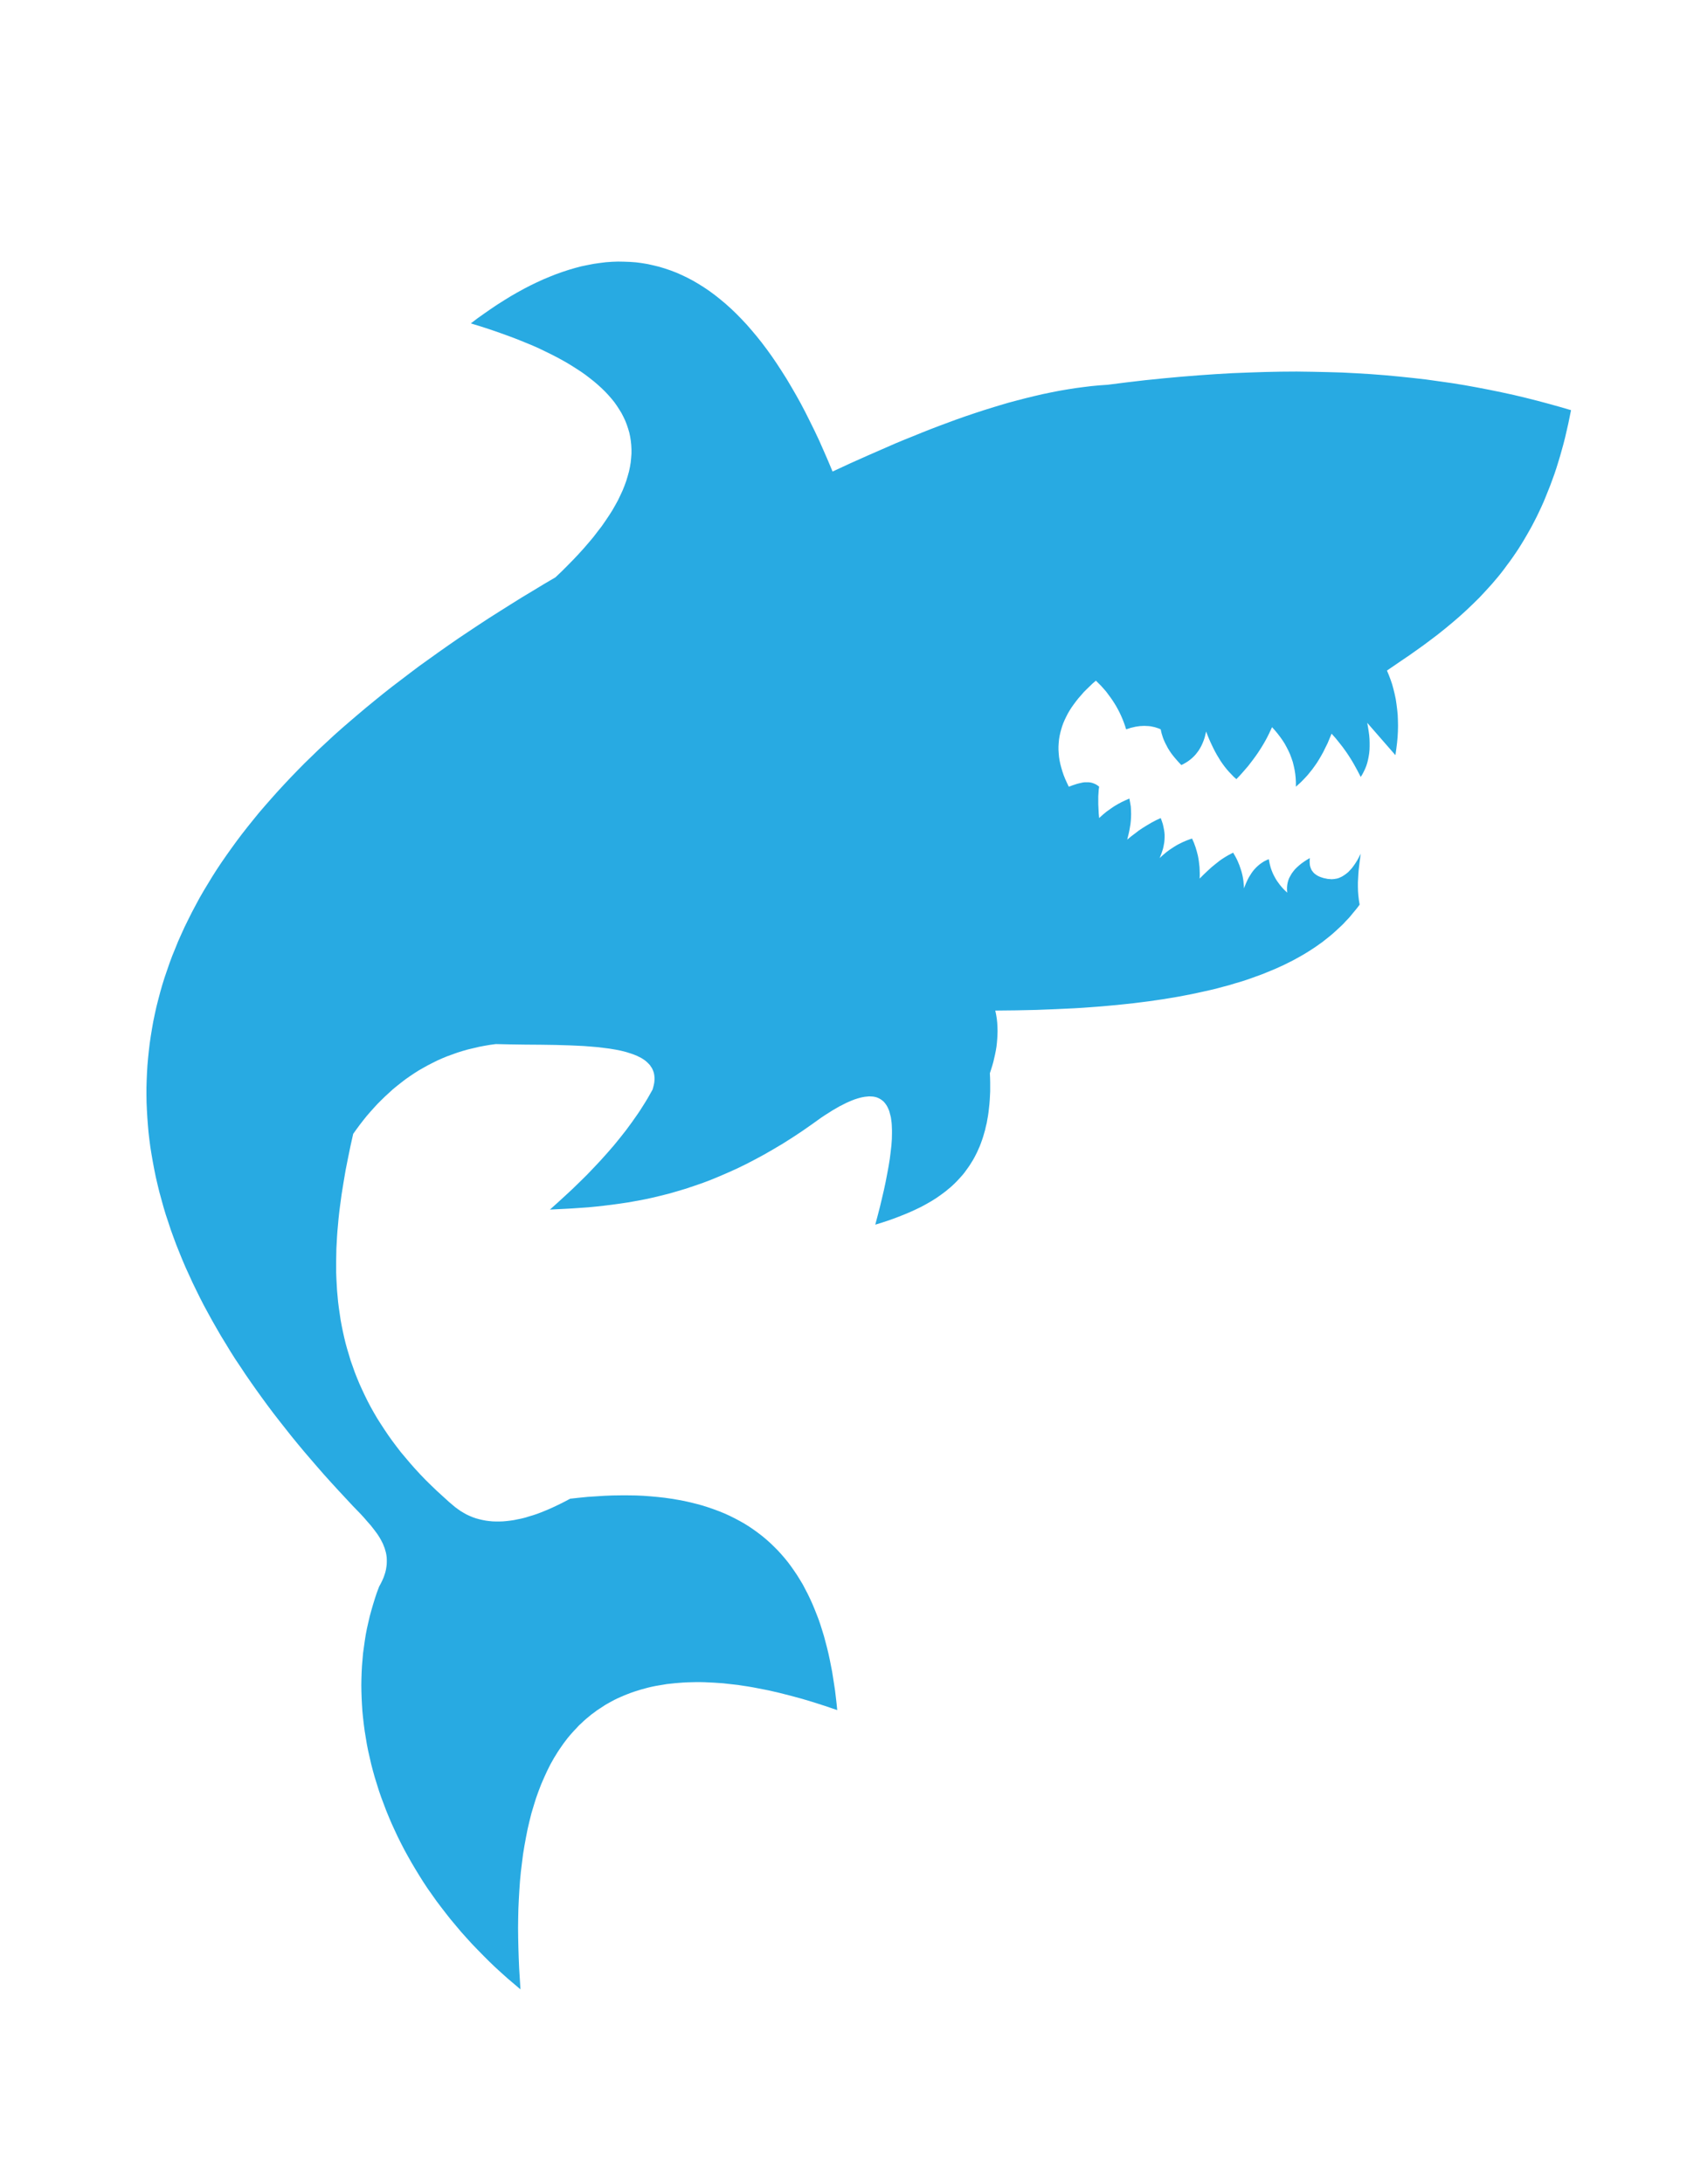 <?xml version="1.0" encoding="UTF-8" standalone="no"?>
<!-- Created with Serif DrawPlus 11, 0, 0, 18 (Mar 20, 15:09:53) (http://www.serif.com) -->
<svg version="1.1" xmlns="http://www.w3.org/2000/svg" xmlns:xlink="http://www.w3.org/1999/xlink" xmlns:i="http://ns.adobe.com/AdobeIllustrator/10.0/" width="816" height="1056">
	<g id="Layer_1" i:layer="yes">
		<path id="dp_path001" fill="#28aae2" fill-rule="evenodd" d="M 268.629,279.156 L 271.671,276.272 L 274.555,273.388 L 277.281,270.609 L 279.903,267.831 L 282.42,265.052 L 284.728,262.377 L 286.983,259.703 L 289.027,257.029 L 291.02,254.46 L 292.803,251.891 L 294.533,249.321 L 296.107,246.856 L 297.523,244.392 L 298.885,241.928 L 300.039,239.516 L 301.14,237.156 L 302.084,234.796 L 302.923,232.489 L 303.605,230.235 L 304.233,227.98 L 304.705,225.777 L 305.073,223.576 L 305.283,221.425 L 305.44,219.328 L 305.44,217.231 L 305.335,215.187 L 305.125,213.141 L 304.811,211.148 L 304.391,209.156 L 303.815,207.216 L 303.185,205.328 L 302.451,203.441 L 301.56,201.553 L 300.616,199.717 L 299.515,197.935 L 298.361,196.152 L 297.103,194.369 L 295.687,192.639 L 294.219,190.961 L 292.645,189.283 L 290.968,187.657 L 289.184,186.032 L 287.349,184.459 L 285.357,182.887 L 283.312,181.313 L 281.161,179.792 L 278.907,178.324 L 276.6,176.856 L 274.188,175.388 L 271.671,173.972 L 269.049,172.556 L 266.375,171.193 L 263.596,169.831 L 260.764,168.467 L 257.828,167.156 L 254.787,165.897 L 251.692,164.639 L 248.493,163.38 L 245.243,162.175 L 241.887,160.968 L 238.425,159.763 L 234.965,158.609 L 231.347,157.456 L 227.729,156.355 L 230.98,153.889 L 234.231,151.583 L 237.483,149.328 L 240.681,147.179 L 243.932,145.133 L 247.077,143.193 L 250.276,141.357 L 253.423,139.628 L 256.569,138.003 L 259.715,136.481 L 262.809,135.065 L 265.955,133.755 L 268.996,132.549 L 272.091,131.448 L 275.132,130.452 L 278.173,129.56 L 281.161,128.773 L 284.203,128.144 L 287.192,127.568 L 290.128,127.148 L 293.065,126.781 L 296.001,126.571 L 298.937,126.467 L 301.821,126.519 L 304.705,126.624 L 307.589,126.833 L 310.421,127.2 L 313.253,127.672 L 316.084,128.301 L 318.864,128.983 L 321.643,129.823 L 324.423,130.767 L 327.149,131.815 L 329.876,133.021 L 332.603,134.332 L 335.276,135.748 L 337.951,137.32 L 340.625,138.999 L 343.247,140.781 L 345.868,142.721 L 348.437,144.767 L 351.008,146.916 L 353.577,149.223 L 356.093,151.635 L 358.611,154.204 L 361.128,156.879 L 363.592,159.711 L 366.057,162.647 L 368.521,165.74 L 370.933,168.939 L 373.345,172.295 L 375.705,175.755 L 378.065,179.373 L 380.424,183.096 L 382.732,186.976 L 385.039,190.961 L 387.345,195.104 L 389.601,199.403 L 391.803,203.808 L 394.057,208.369 L 396.26,213.036 L 398.411,217.913 L 400.56,222.841 L 402.709,227.98 L 411.415,223.943 L 420.119,220.063 L 428.771,216.287 L 433.071,214.4 L 437.371,212.617 L 441.671,210.887 L 445.917,209.156 L 450.165,207.479 L 454.412,205.853 L 458.66,204.28 L 462.907,202.707 L 467.103,201.239 L 471.297,199.823 L 475.44,198.46 L 479.635,197.148 L 483.777,195.891 L 487.867,194.684 L 492.009,193.583 L 496.047,192.535 L 500.137,191.537 L 504.175,190.595 L 508.212,189.755 L 512.197,188.969 L 516.183,188.287 L 520.168,187.657 L 524.101,187.133 L 527.981,186.661 L 531.913,186.295 L 535.741,186.032 L 544.865,184.879 L 553.78,183.831 L 562.537,182.939 L 571.136,182.152 L 579.631,181.471 L 587.916,180.893 L 596.044,180.421 L 604.067,180.107 L 611.932,179.845 L 619.64,179.688 L 627.244,179.635 L 634.689,179.74 L 641.979,179.897 L 649.163,180.107 L 656.241,180.475 L 663.163,180.893 L 669.98,181.419 L 676.691,182.047 L 683.299,182.729 L 689.748,183.463 L 696.093,184.355 L 702.385,185.245 L 708.52,186.243 L 714.603,187.343 L 720.581,188.497 L 726.453,189.703 L 732.221,190.961 L 737.937,192.324 L 743.548,193.74 L 749.053,195.208 L 754.507,196.729 L 759.908,198.303 L 759.227,201.657 L 758.545,204.961 L 757.811,208.16 L 757.076,211.359 L 756.291,214.452 L 755.451,217.493 L 754.612,220.481 L 753.72,223.419 L 752.829,226.303 L 751.885,229.133 L 750.889,231.86 L 749.893,234.587 L 748.844,237.208 L 747.795,239.831 L 746.747,242.4 L 745.645,244.864 L 744.492,247.328 L 743.339,249.74 L 742.132,252.1 L 740.927,254.407 L 739.668,256.661 L 738.409,258.864 L 737.151,261.015 L 735.84,263.164 L 734.529,265.261 L 733.165,267.307 L 731.803,269.299 L 730.387,271.291 L 728.971,273.179 L 727.555,275.119 L 726.139,276.955 L 724.671,278.789 L 723.151,280.572 L 721.681,282.303 L 718.588,285.711 L 715.495,289.015 L 712.296,292.16 L 709.044,295.253 L 705.741,298.243 L 702.437,301.075 L 699.029,303.905 L 695.621,306.632 L 692.16,309.255 L 688.647,311.876 L 685.133,314.392 L 681.568,316.909 L 678.003,319.321 L 670.871,324.197 L 671.763,326.348 L 672.601,328.549 L 673.388,330.857 L 674.017,333.164 L 674.593,335.524 L 675.119,337.988 L 675.485,340.453 L 675.8,342.969 L 676.063,345.539 L 676.167,348.16 L 676.22,350.835 L 676.167,353.613 L 676.009,356.393 L 675.748,359.224 L 675.38,362.16 L 674.961,365.097 L 661.327,349.472 L 661.695,351.516 L 662.009,353.509 L 662.271,355.396 L 662.428,357.284 L 662.481,359.12 L 662.481,360.849 L 662.428,362.58 L 662.271,364.205 L 662.009,365.831 L 661.695,367.404 L 661.327,368.872 L 660.856,370.34 L 660.279,371.756 L 659.649,373.067 L 658.968,374.377 L 658.181,375.636 L 656.556,372.491 L 654.877,369.449 L 653.987,367.928 L 653.043,366.408 L 652.099,364.94 L 651.103,363.472 L 649.476,361.217 L 647.747,359.015 L 645.964,356.812 L 644.076,354.715 L 643.08,357.127 L 642.136,359.381 L 641.087,361.479 L 640.091,363.524 L 639.041,365.412 L 637.993,367.195 L 636.944,368.872 L 635.843,370.445 L 634.741,371.965 L 633.641,373.329 L 632.54,374.692 L 631.387,375.951 L 630.285,377.104 L 629.131,378.259 L 627.977,379.307 L 626.824,380.356 L 626.824,378.205 L 626.719,376.161 L 626.509,374.168 L 626.195,372.176 L 625.775,370.236 L 625.304,368.348 L 624.675,366.513 L 623.992,364.677 L 623.205,362.947 L 622.315,361.217 L 621.371,359.487 L 620.321,357.861 L 619.168,356.236 L 617.963,354.663 L 616.651,353.089 L 615.288,351.569 L 614.553,353.141 L 613.82,354.715 L 613.033,356.288 L 612.195,357.861 L 611.303,359.435 L 610.359,361.007 L 609.363,362.58 L 608.367,364.101 L 607.265,365.673 L 606.112,367.247 L 604.905,368.82 L 603.7,370.393 L 602.336,371.965 L 600.973,373.539 L 599.557,375.112 L 598.036,376.685 L 596.777,375.584 L 595.624,374.377 L 594.471,373.172 L 593.369,371.913 L 592.321,370.603 L 591.324,369.24 L 590.38,367.876 L 589.489,366.408 L 588.597,364.94 L 587.759,363.419 L 586.972,361.899 L 586.185,360.273 L 585.452,358.7 L 584.717,357.023 L 584.036,355.344 L 583.407,353.667 L 583.04,355.187 L 582.672,356.655 L 582.2,358.019 L 581.676,359.329 L 581.099,360.588 L 580.471,361.741 L 579.788,362.843 L 579.055,363.839 L 578.268,364.835 L 577.429,365.727 L 576.537,366.565 L 575.593,367.352 L 574.597,368.085 L 573.601,368.715 L 572.5,369.344 L 571.399,369.868 L 570.349,368.768 L 569.353,367.667 L 568.357,366.513 L 567.413,365.359 L 566.521,364.205 L 565.683,362.947 L 564.896,361.689 L 564.215,360.377 L 563.743,359.487 L 563.323,358.595 L 562.904,357.651 L 562.537,356.708 L 562.223,355.711 L 561.908,354.715 L 561.645,353.667 L 561.436,352.617 L 560.492,352.199 L 559.548,351.884 L 558.552,351.569 L 557.555,351.359 L 556.559,351.149 L 555.563,351.044 L 554.513,350.992 L 553.465,350.94 L 552.416,350.992 L 551.368,351.044 L 550.267,351.201 L 549.217,351.359 L 548.116,351.621 L 546.963,351.884 L 545.861,352.251 L 544.708,352.617 L 544.184,350.94 L 543.607,349.315 L 542.977,347.689 L 542.296,346.116 L 541.563,344.543 L 540.776,343.021 L 539.936,341.501 L 539.045,340.033 L 538.101,338.565 L 537.105,337.149 L 536.056,335.733 L 535.008,334.317 L 533.853,333.007 L 532.648,331.644 L 531.389,330.385 L 530.079,329.075 L 528.505,330.437 L 527.037,331.853 L 525.569,333.269 L 524.205,334.632 L 522.947,336.1 L 521.688,337.516 L 520.535,338.984 L 519.433,340.453 L 518.385,341.921 L 517.441,343.389 L 516.549,344.909 L 515.763,346.431 L 515.029,347.951 L 514.348,349.524 L 513.771,351.097 L 513.299,352.669 L 512.879,354.243 L 512.512,355.868 L 512.251,357.493 L 512.093,359.172 L 511.988,360.849 L 511.988,362.528 L 512.093,364.205 L 512.251,365.936 L 512.512,367.667 L 512.879,369.396 L 513.351,371.18 L 513.876,372.963 L 514.505,374.797 L 515.239,376.632 L 516.077,378.468 L 516.969,380.356 L 518.961,379.621 L 520.903,378.992 L 521.899,378.731 L 522.843,378.52 L 523.787,378.311 L 524.729,378.205 L 525.673,378.205 L 526.565,378.205 L 527.456,378.311 L 528.348,378.52 L 529.187,378.835 L 530.027,379.201 L 530.865,379.727 L 531.652,380.356 L 531.441,381.876 L 531.337,383.449 L 531.232,385.023 L 531.232,386.543 L 531.232,388.797 L 531.337,391.052 L 531.441,393.255 L 531.652,395.509 L 533.381,393.936 L 535.217,392.416 L 537.209,391 L 538.259,390.265 L 539.307,389.584 L 540.933,388.64 L 542.611,387.749 L 544.393,386.909 L 546.281,386.071 L 546.648,388.064 L 546.963,389.951 L 547.068,391.839 L 547.12,393.673 L 547.068,395.247 L 546.963,396.872 L 546.805,398.393 L 546.544,399.967 L 546.281,401.487 L 545.967,402.955 L 545.232,405.944 L 547.12,404.371 L 549.008,402.955 L 550.844,401.539 L 552.731,400.281 L 554.933,398.917 L 557.083,397.659 L 559.285,396.505 L 561.436,395.509 L 561.96,396.925 L 562.432,398.34 L 562.747,399.704 L 563.008,401.015 L 563.219,402.325 L 563.323,403.584 L 563.323,404.791 L 563.271,405.996 L 563.165,407.203 L 562.956,408.356 L 562.747,409.457 L 562.484,410.557 L 562.117,411.659 L 561.751,412.76 L 561.331,413.809 L 560.911,414.857 L 562.589,413.337 L 564.215,411.973 L 565.84,410.768 L 567.519,409.667 L 568.672,408.932 L 569.773,408.303 L 570.927,407.727 L 572.08,407.149 L 573.181,406.677 L 574.335,406.205 L 575.488,405.787 L 576.589,405.419 L 577.061,406.468 L 577.533,407.517 L 577.9,408.565 L 578.268,409.561 L 578.897,411.659 L 579.421,413.704 L 579.684,415.12 L 579.893,416.483 L 580.051,417.899 L 580.208,419.263 L 580.26,420.625 L 580.313,422.041 L 580.313,423.404 L 580.26,424.768 L 582.148,422.88 L 584.036,421.097 L 585.976,419.315 L 587.968,417.689 L 589.961,416.116 L 591.009,415.381 L 592.059,414.7 L 593.16,414.019 L 594.261,413.389 L 595.363,412.812 L 596.463,412.236 L 597.04,413.232 L 597.617,414.228 L 598.141,415.224 L 598.613,416.221 L 599.452,418.213 L 600.133,420.205 L 600.501,421.36 L 600.816,422.565 L 601.077,423.719 L 601.288,424.872 L 601.445,426.027 L 601.549,427.18 L 601.655,428.333 L 601.707,429.487 L 602.599,427.232 L 603.071,426.184 L 603.595,425.083 L 604.119,424.087 L 604.748,423.089 L 605.377,422.093 L 606.059,421.149 L 606.793,420.259 L 607.58,419.42 L 608.419,418.633 L 609.363,417.847 L 610.307,417.165 L 611.355,416.483 L 612.509,415.907 L 613.715,415.381 L 613.924,416.483 L 614.135,417.584 L 614.396,418.633 L 614.711,419.735 L 615.079,420.783 L 615.497,421.832 L 615.969,422.88 L 616.495,423.876 L 617.071,424.925 L 617.7,425.921 L 618.381,426.865 L 619.116,427.861 L 619.903,428.805 L 620.741,429.749 L 621.633,430.64 L 622.629,431.584 L 622.524,430.325 L 622.524,429.12 L 622.629,427.913 L 622.839,426.76 L 623.153,425.607 L 623.573,424.505 L 624.149,423.457 L 624.779,422.356 L 625.513,421.36 L 626.352,420.311 L 627.296,419.367 L 628.345,418.423 L 629.499,417.479 L 630.757,416.588 L 632.12,415.696 L 633.588,414.857 L 633.484,415.853 L 633.484,416.851 L 633.536,417.741 L 633.641,418.58 L 633.903,419.42 L 634.165,420.153 L 634.532,420.835 L 635.004,421.464 L 635.528,422.093 L 636.157,422.617 L 636.84,423.089 L 637.625,423.561 L 638.465,423.929 L 639.356,424.244 L 640.353,424.559 L 641.453,424.768 L 642.136,424.925 L 642.817,424.977 L 643.499,425.029 L 644.128,425.083 L 644.757,425.029 L 645.387,424.977 L 646.016,424.872 L 646.645,424.768 L 647.221,424.611 L 647.799,424.401 L 648.952,423.876 L 650.001,423.247 L 651.049,422.513 L 652.099,421.675 L 653.043,420.677 L 653.987,419.629 L 654.877,418.423 L 655.769,417.112 L 656.608,415.749 L 657.395,414.281 L 658.181,412.76 L 657.657,416.693 L 657.185,420.677 L 657.028,422.671 L 656.923,424.611 L 656.817,426.603 L 656.817,428.596 L 656.871,430.797 L 657.028,432.948 L 657.289,435.149 L 657.657,437.352 L 656.66,438.716 L 655.559,440.079 L 654.459,441.389 L 653.357,442.753 L 652.204,444.064 L 650.945,445.375 L 649.739,446.685 L 648.428,447.944 L 647.064,449.203 L 645.701,450.461 L 644.285,451.719 L 642.817,452.925 L 641.296,454.131 L 639.776,455.337 L 638.151,456.491 L 636.472,457.697 L 634.795,458.797 L 633.012,459.952 L 631.229,461.052 L 629.341,462.153 L 627.453,463.203 L 625.461,464.304 L 623.468,465.3 L 621.371,466.348 L 619.221,467.345 L 617.019,468.341 L 614.764,469.285 L 612.456,470.229 L 610.097,471.172 L 607.632,472.064 L 605.168,472.955 L 602.599,473.847 L 599.976,474.685 L 597.249,475.472 L 594.523,476.311 L 591.692,477.045 L 588.808,477.832 L 585.819,478.565 L 582.777,479.248 L 579.684,479.929 L 576.485,480.611 L 573.233,481.24 L 569.931,481.869 L 566.521,482.445 L 563.061,483.023 L 559.496,483.547 L 555.877,484.072 L 552.155,484.544 L 548.379,485.015 L 544.499,485.435 L 540.565,485.855 L 536.528,486.221 L 532.439,486.588 L 528.243,486.903 L 523.944,487.217 L 519.591,487.48 L 510.572,487.899 L 501.239,488.267 L 491.485,488.476 L 481.417,488.581 L 481.837,490.573 L 482.152,492.565 L 482.361,494.559 L 482.467,496.499 L 482.519,498.439 L 482.467,500.379 L 482.361,502.267 L 482.204,504.153 L 481.995,506.041 L 481.68,507.929 L 481.312,509.764 L 480.893,511.6 L 480.473,513.435 L 479.949,515.271 L 479.372,517.105 L 478.796,518.888 L 478.9,521.143 L 478.953,523.397 L 478.953,525.548 L 478.953,527.645 L 478.848,529.743 L 478.743,531.735 L 478.585,533.727 L 478.376,535.667 L 478.167,537.555 L 477.904,539.391 L 477.589,541.173 L 477.275,542.956 L 476.855,544.633 L 476.488,546.312 L 476.016,547.937 L 475.544,549.563 L 475.02,551.136 L 474.496,552.604 L 473.919,554.124 L 473.289,555.54 L 472.66,556.956 L 471.979,558.319 L 471.297,559.629 L 470.563,560.941 L 469.776,562.199 L 468.989,563.457 L 468.151,564.664 L 467.312,565.817 L 466.473,566.971 L 465.581,568.072 L 464.637,569.12 L 463.693,570.169 L 462.697,571.219 L 461.701,572.215 L 460.705,573.159 L 459.656,574.101 L 458.555,574.993 L 457.507,575.885 L 455.252,577.563 L 452.944,579.188 L 450.532,580.709 L 448.068,582.124 L 445.551,583.488 L 442.929,584.747 L 440.307,585.952 L 437.58,587.105 L 434.801,588.207 L 432.021,589.256 L 429.191,590.252 L 426.307,591.196 L 423.369,592.087 L 424.524,587.735 L 425.625,583.488 L 426.621,579.293 L 427.565,575.256 L 428.404,571.323 L 429.137,567.495 L 429.82,563.825 L 430.396,560.259 L 430.816,556.903 L 431.183,553.652 L 431.393,550.611 L 431.445,547.727 L 431.445,546.364 L 431.393,545.053 L 431.34,543.743 L 431.236,542.536 L 431.079,541.383 L 430.921,540.229 L 430.659,539.18 L 430.396,538.184 L 430.135,537.188 L 429.767,536.296 L 429.4,535.457 L 428.98,534.671 L 428.509,533.937 L 427.984,533.255 L 427.46,532.627 L 426.831,532.101 L 426.201,531.629 L 425.52,531.211 L 424.785,530.843 L 423.999,530.528 L 423.16,530.319 L 422.321,530.161 L 421.377,530.109 L 420.381,530.057 L 419.385,530.161 L 418.284,530.267 L 417.129,530.476 L 415.976,530.739 L 414.717,531.105 L 413.407,531.525 L 412.044,532.049 L 410.68,532.627 L 409.16,533.308 L 407.639,534.095 L 406.065,534.881 L 404.44,535.824 L 402.709,536.821 L 400.98,537.921 L 399.144,539.076 L 397.256,540.333 L 392.485,543.743 L 387.817,546.993 L 383.204,550.035 L 378.641,552.919 L 374.132,555.592 L 369.675,558.161 L 365.217,560.573 L 360.865,562.828 L 356.565,564.925 L 352.265,566.865 L 348.019,568.701 L 343.824,570.432 L 339.681,572.004 L 335.539,573.42 L 331.448,574.784 L 327.411,575.989 L 323.373,577.143 L 319.388,578.14 L 315.456,579.083 L 311.523,579.923 L 307.589,580.656 L 303.761,581.337 L 299.881,581.915 L 296.053,582.439 L 292.225,582.911 L 288.451,583.331 L 284.675,583.697 L 280.9,583.96 L 277.176,584.221 L 273.401,584.432 L 266.008,584.799 L 269.679,581.495 L 273.296,578.192 L 276.915,574.836 L 280.428,571.428 L 283.888,568.02 L 287.244,564.507 L 290.548,560.993 L 293.747,557.428 L 296.893,553.809 L 299.881,550.139 L 302.819,546.416 L 305.597,542.641 L 306.96,540.701 L 308.324,538.761 L 309.635,536.821 L 310.893,534.828 L 312.152,532.836 L 313.357,530.843 L 314.512,528.799 L 315.665,526.753 L 315.98,525.6 L 316.241,524.551 L 316.452,523.503 L 316.556,522.453 L 316.609,521.509 L 316.556,520.567 L 316.452,519.675 L 316.295,518.836 L 316.032,517.997 L 315.717,517.211 L 315.351,516.424 L 314.879,515.743 L 314.407,515.008 L 313.829,514.379 L 313.2,513.749 L 312.519,513.12 L 311.785,512.544 L 310.999,512.019 L 310.159,511.495 L 309.216,511.023 L 308.272,510.551 L 307.275,510.132 L 306.227,509.712 L 305.125,509.345 L 303.972,508.977 L 302.819,508.611 L 300.301,507.981 L 297.68,507.457 L 294.848,506.985 L 291.911,506.619 L 288.869,506.252 L 285.724,505.989 L 282.42,505.727 L 279.117,505.569 L 275.656,505.412 L 268.629,505.203 L 261.445,505.097 L 254.209,505.045 L 246.973,504.94 L 239.841,504.783 L 237.063,505.151 L 234.284,505.623 L 231.557,506.147 L 228.935,506.776 L 226.26,507.405 L 223.691,508.139 L 221.175,508.925 L 218.709,509.817 L 216.245,510.708 L 213.833,511.704 L 211.473,512.753 L 209.167,513.907 L 206.912,515.06 L 204.657,516.319 L 202.455,517.577 L 200.304,518.94 L 198.207,520.356 L 196.109,521.824 L 194.064,523.397 L 192.072,524.971 L 190.08,526.596 L 188.192,528.327 L 186.304,530.057 L 184.416,531.892 L 182.581,533.727 L 180.799,535.667 L 179.068,537.608 L 177.337,539.6 L 175.659,541.697 L 174.033,543.795 L 172.408,545.997 L 170.835,548.199 L 169.524,554.072 L 168.319,559.944 L 167.164,565.765 L 166.168,571.637 L 165.224,577.511 L 164.437,583.331 L 164.071,586.267 L 163.756,589.151 L 163.495,592.087 L 163.232,594.971 L 163.023,597.855 L 162.865,600.791 L 162.708,603.675 L 162.655,606.559 L 162.603,609.443 L 162.603,612.327 L 162.603,615.211 L 162.708,618.095 L 162.865,620.979 L 163.023,623.811 L 163.284,626.693 L 163.547,629.525 L 163.913,632.409 L 164.333,635.241 L 164.752,638.125 L 165.277,640.956 L 165.853,643.788 L 166.483,646.619 L 167.164,649.451 L 167.951,652.283 L 168.791,655.061 L 169.629,657.892 L 170.625,660.672 L 171.621,663.503 L 172.723,666.283 L 173.876,669.061 L 175.135,671.84 L 176.445,674.62 L 177.809,677.399 L 179.277,680.177 L 180.799,682.904 L 182.424,685.683 L 184.155,688.409 L 185.937,691.136 L 187.772,693.863 L 189.712,696.589 L 191.757,699.316 L 193.855,702.043 L 196.109,704.717 L 198.364,707.391 L 200.776,710.117 L 203.241,712.792 L 205.811,715.467 L 208.484,718.088 L 211.264,720.761 L 214.148,723.384 L 217.084,726.057 L 220.179,728.68 L 221.541,729.676 L 222.905,730.62 L 224.32,731.459 L 225.736,732.245 L 227.204,732.927 L 228.725,733.556 L 230.245,734.08 L 231.767,734.5 L 233.34,734.867 L 234.965,735.181 L 236.591,735.391 L 238.216,735.548 L 239.895,735.601 L 241.572,735.601 L 243.303,735.548 L 245.033,735.391 L 246.816,735.181 L 248.599,734.919 L 250.381,734.552 L 252.217,734.185 L 254.104,733.713 L 255.94,733.136 L 257.88,732.56 L 259.768,731.931 L 261.708,731.196 L 263.648,730.409 L 265.64,729.571 L 267.633,728.68 L 269.625,727.736 L 271.671,726.74 L 273.716,725.691 L 275.761,724.589 L 280.06,724.117 L 284.256,723.699 L 288.345,723.436 L 292.383,723.173 L 296.316,723.016 L 300.144,722.964 L 303.919,722.964 L 307.589,723.016 L 311.156,723.173 L 314.669,723.436 L 318.129,723.751 L 321.433,724.117 L 324.736,724.589 L 327.883,725.115 L 330.976,725.691 L 334.017,726.372 L 336.955,727.107 L 339.839,727.893 L 342.617,728.784 L 345.344,729.728 L 348.019,730.724 L 350.588,731.773 L 353.105,732.927 L 355.517,734.133 L 357.876,735.391 L 360.184,736.703 L 362.439,738.117 L 364.588,739.585 L 366.685,741.107 L 368.731,742.68 L 370.671,744.305 L 372.559,745.983 L 374.395,747.765 L 376.177,749.548 L 377.908,751.436 L 379.533,753.324 L 381.159,755.316 L 382.679,757.361 L 384.148,759.459 L 385.563,761.556 L 386.927,763.759 L 388.289,766.013 L 389.496,768.32 L 390.701,770.628 L 391.856,773.04 L 392.957,775.452 L 394.005,777.968 L 395.001,780.485 L 395.999,783.055 L 396.889,785.676 L 397.728,788.351 L 398.568,791.077 L 399.301,793.856 L 400.036,796.635 L 400.717,799.467 L 401.347,802.351 L 401.924,805.287 L 402.5,808.223 L 402.972,811.212 L 403.444,814.253 L 403.916,817.347 L 404.283,820.44 L 404.651,823.587 L 404.965,826.785 L 399.092,824.792 L 393.376,822.957 L 387.765,821.28 L 382.312,819.811 L 376.964,818.448 L 371.72,817.241 L 366.633,816.245 L 364.169,815.773 L 361.704,815.355 L 359.24,814.987 L 356.88,814.62 L 352.161,814.096 L 349.853,813.833 L 347.599,813.676 L 345.344,813.519 L 343.089,813.415 L 340.94,813.309 L 338.789,813.257 L 336.64,813.257 L 334.543,813.309 L 332.497,813.361 L 330.452,813.467 L 328.407,813.624 L 326.467,813.781 L 324.527,813.991 L 322.587,814.2 L 320.699,814.515 L 318.811,814.829 L 316.976,815.144 L 315.193,815.512 L 313.411,815.931 L 311.68,816.403 L 309.949,816.875 L 308.272,817.399 L 306.593,817.924 L 304.968,818.5 L 303.343,819.129 L 301.769,819.759 L 300.196,820.44 L 298.676,821.123 L 297.155,821.856 L 295.687,822.643 L 294.271,823.429 L 292.803,824.268 L 291.44,825.16 L 290.076,826.051 L 288.713,826.943 L 287.401,827.939 L 286.091,828.883 L 284.832,829.931 L 283.627,830.927 L 282.368,832.028 L 281.215,833.129 L 280.008,834.231 L 278.907,835.437 L 277.805,836.591 L 276.705,837.796 L 275.604,839.055 L 274.555,840.313 L 273.559,841.624 L 272.563,842.935 L 271.619,844.299 L 270.675,845.661 L 269.731,847.077 L 268.839,848.545 L 267.948,849.961 L 267.109,851.481 L 266.269,852.949 L 264.697,856.096 L 263.228,859.295 L 261.813,862.545 L 260.501,865.953 L 259.243,869.467 L 258.143,873.032 L 257.041,876.703 L 256.097,880.479 L 255.205,884.305 L 254.419,888.291 L 253.685,892.276 L 253.004,896.419 L 252.479,900.613 L 251.955,904.86 L 251.535,909.212 L 251.22,913.669 L 250.959,918.179 L 250.748,922.74 L 250.644,927.407 L 250.591,932.127 L 250.644,936.897 L 250.748,941.775 L 250.905,946.651 L 251.116,951.632 L 251.431,956.719 L 251.745,961.804 L 248.599,959.131 L 245.452,956.456 L 242.411,953.729 L 239.423,951.003 L 236.539,948.224 L 233.707,945.392 L 230.928,942.561 L 228.201,939.729 L 225.579,936.845 L 222.957,933.909 L 220.492,930.973 L 218.028,928.036 L 215.668,925.048 L 213.361,922.059 L 211.107,919.071 L 208.956,916.029 L 206.807,912.988 L 204.761,909.895 L 202.821,906.8 L 200.933,903.707 L 199.099,900.613 L 197.316,897.467 L 195.585,894.321 L 193.96,891.175 L 192.387,888.029 L 190.919,884.883 L 189.451,881.684 L 188.087,878.485 L 186.776,875.287 L 185.569,872.088 L 184.364,868.891 L 183.263,865.692 L 182.267,862.493 L 181.271,859.295 L 180.379,856.096 L 179.54,852.897 L 178.805,849.647 L 178.072,846.448 L 177.443,843.249 L 176.917,840.051 L 176.393,836.852 L 175.973,833.707 L 175.607,830.508 L 175.292,827.361 L 175.083,824.163 L 174.925,821.017 L 174.82,817.871 L 174.768,814.777 L 174.82,811.632 L 174.925,808.537 L 175.083,805.444 L 175.345,802.403 L 175.607,799.309 L 176.027,796.268 L 176.445,793.279 L 176.917,790.291 L 177.495,787.301 L 178.176,784.313 L 178.857,781.376 L 179.644,778.492 L 180.484,775.609 L 181.375,772.725 L 182.319,769.893 L 183.368,767.115 L 184.155,765.647 L 184.836,764.283 L 185.465,762.867 L 185.937,761.556 L 186.356,760.245 L 186.671,758.935 L 186.881,757.676 L 187.039,756.469 L 187.091,755.264 L 187.091,754.057 L 187.039,752.904 L 186.881,751.751 L 186.671,750.649 L 186.356,749.548 L 186.041,748.448 L 185.623,747.399 L 185.203,746.351 L 184.679,745.301 L 184.155,744.305 L 183.577,743.309 L 182.948,742.312 L 182.267,741.316 L 180.851,739.429 L 179.329,737.488 L 177.704,735.653 L 176.079,733.765 L 174.401,731.931 L 170.731,728.155 L 167.217,724.38 L 163.704,720.604 L 160.243,716.829 L 156.887,713.107 L 153.584,709.331 L 150.332,705.556 L 147.133,701.833 L 143.988,698.057 L 140.947,694.335 L 137.957,690.56 L 135.021,686.836 L 132.137,683.113 L 129.305,679.339 L 126.579,675.616 L 123.904,671.893 L 121.283,668.169 L 118.713,664.447 L 116.248,660.724 L 113.784,657.053 L 111.424,653.331 L 109.169,649.608 L 106.915,645.937 L 104.765,642.215 L 102.668,638.544 L 100.623,634.821 L 98.629,631.151 L 96.743,627.48 L 94.907,623.757 L 93.124,620.087 L 91.447,616.417 L 89.768,612.747 L 88.195,609.076 L 86.727,605.457 L 85.259,601.788 L 83.895,598.117 L 82.584,594.499 L 81.379,590.828 L 80.172,587.211 L 79.071,583.54 L 78.075,579.923 L 77.079,576.304 L 76.187,572.633 L 75.348,569.016 L 74.613,565.397 L 73.932,561.78 L 73.303,558.161 L 72.727,554.596 L 72.255,550.979 L 71.835,547.36 L 71.52,543.743 L 71.257,540.176 L 71.048,536.559 L 70.891,532.993 L 70.839,529.428 L 70.839,525.861 L 70.944,522.244 L 71.101,518.679 L 71.311,515.113 L 71.625,511.547 L 71.992,508.035 L 72.412,504.468 L 72.936,500.903 L 73.513,497.389 L 74.143,493.824 L 74.876,490.311 L 75.663,486.745 L 76.555,483.232 L 77.497,479.667 L 78.495,476.153 L 79.596,472.641 L 80.801,469.128 L 82.008,465.615 L 83.319,462.101 L 84.735,458.64 L 86.149,455.128 L 87.723,451.615 L 89.296,448.153 L 91.027,444.64 L 92.757,441.18 L 94.592,437.719 L 96.48,434.207 L 98.472,430.745 L 100.571,427.284 L 102.668,423.824 L 104.869,420.363 L 107.177,416.903 L 109.537,413.495 L 112.001,410.033 L 114.519,406.573 L 117.088,403.164 L 119.761,399.756 L 122.541,396.296 L 125.32,392.888 L 128.256,389.479 L 131.245,386.071 L 134.287,382.663 L 137.433,379.255 L 140.632,375.847 L 143.935,372.437 L 147.291,369.029 L 150.752,365.673 L 154.265,362.265 L 157.883,358.909 L 161.553,355.501 L 165.329,352.145 L 169.209,348.789 L 173.143,345.433 L 177.128,342.079 L 181.217,338.723 L 185.36,335.367 L 189.608,332.011 L 193.96,328.707 L 198.364,325.352 L 202.821,321.996 L 207.436,318.692 L 212.051,315.389 L 216.823,312.033 L 221.593,308.729 L 226.523,305.427 L 231.504,302.123 L 236.539,298.82 L 241.677,295.568 L 246.921,292.265 L 252.217,288.961 L 257.617,285.711 L 263.071,282.408 Z "/>
	</g>
</svg>